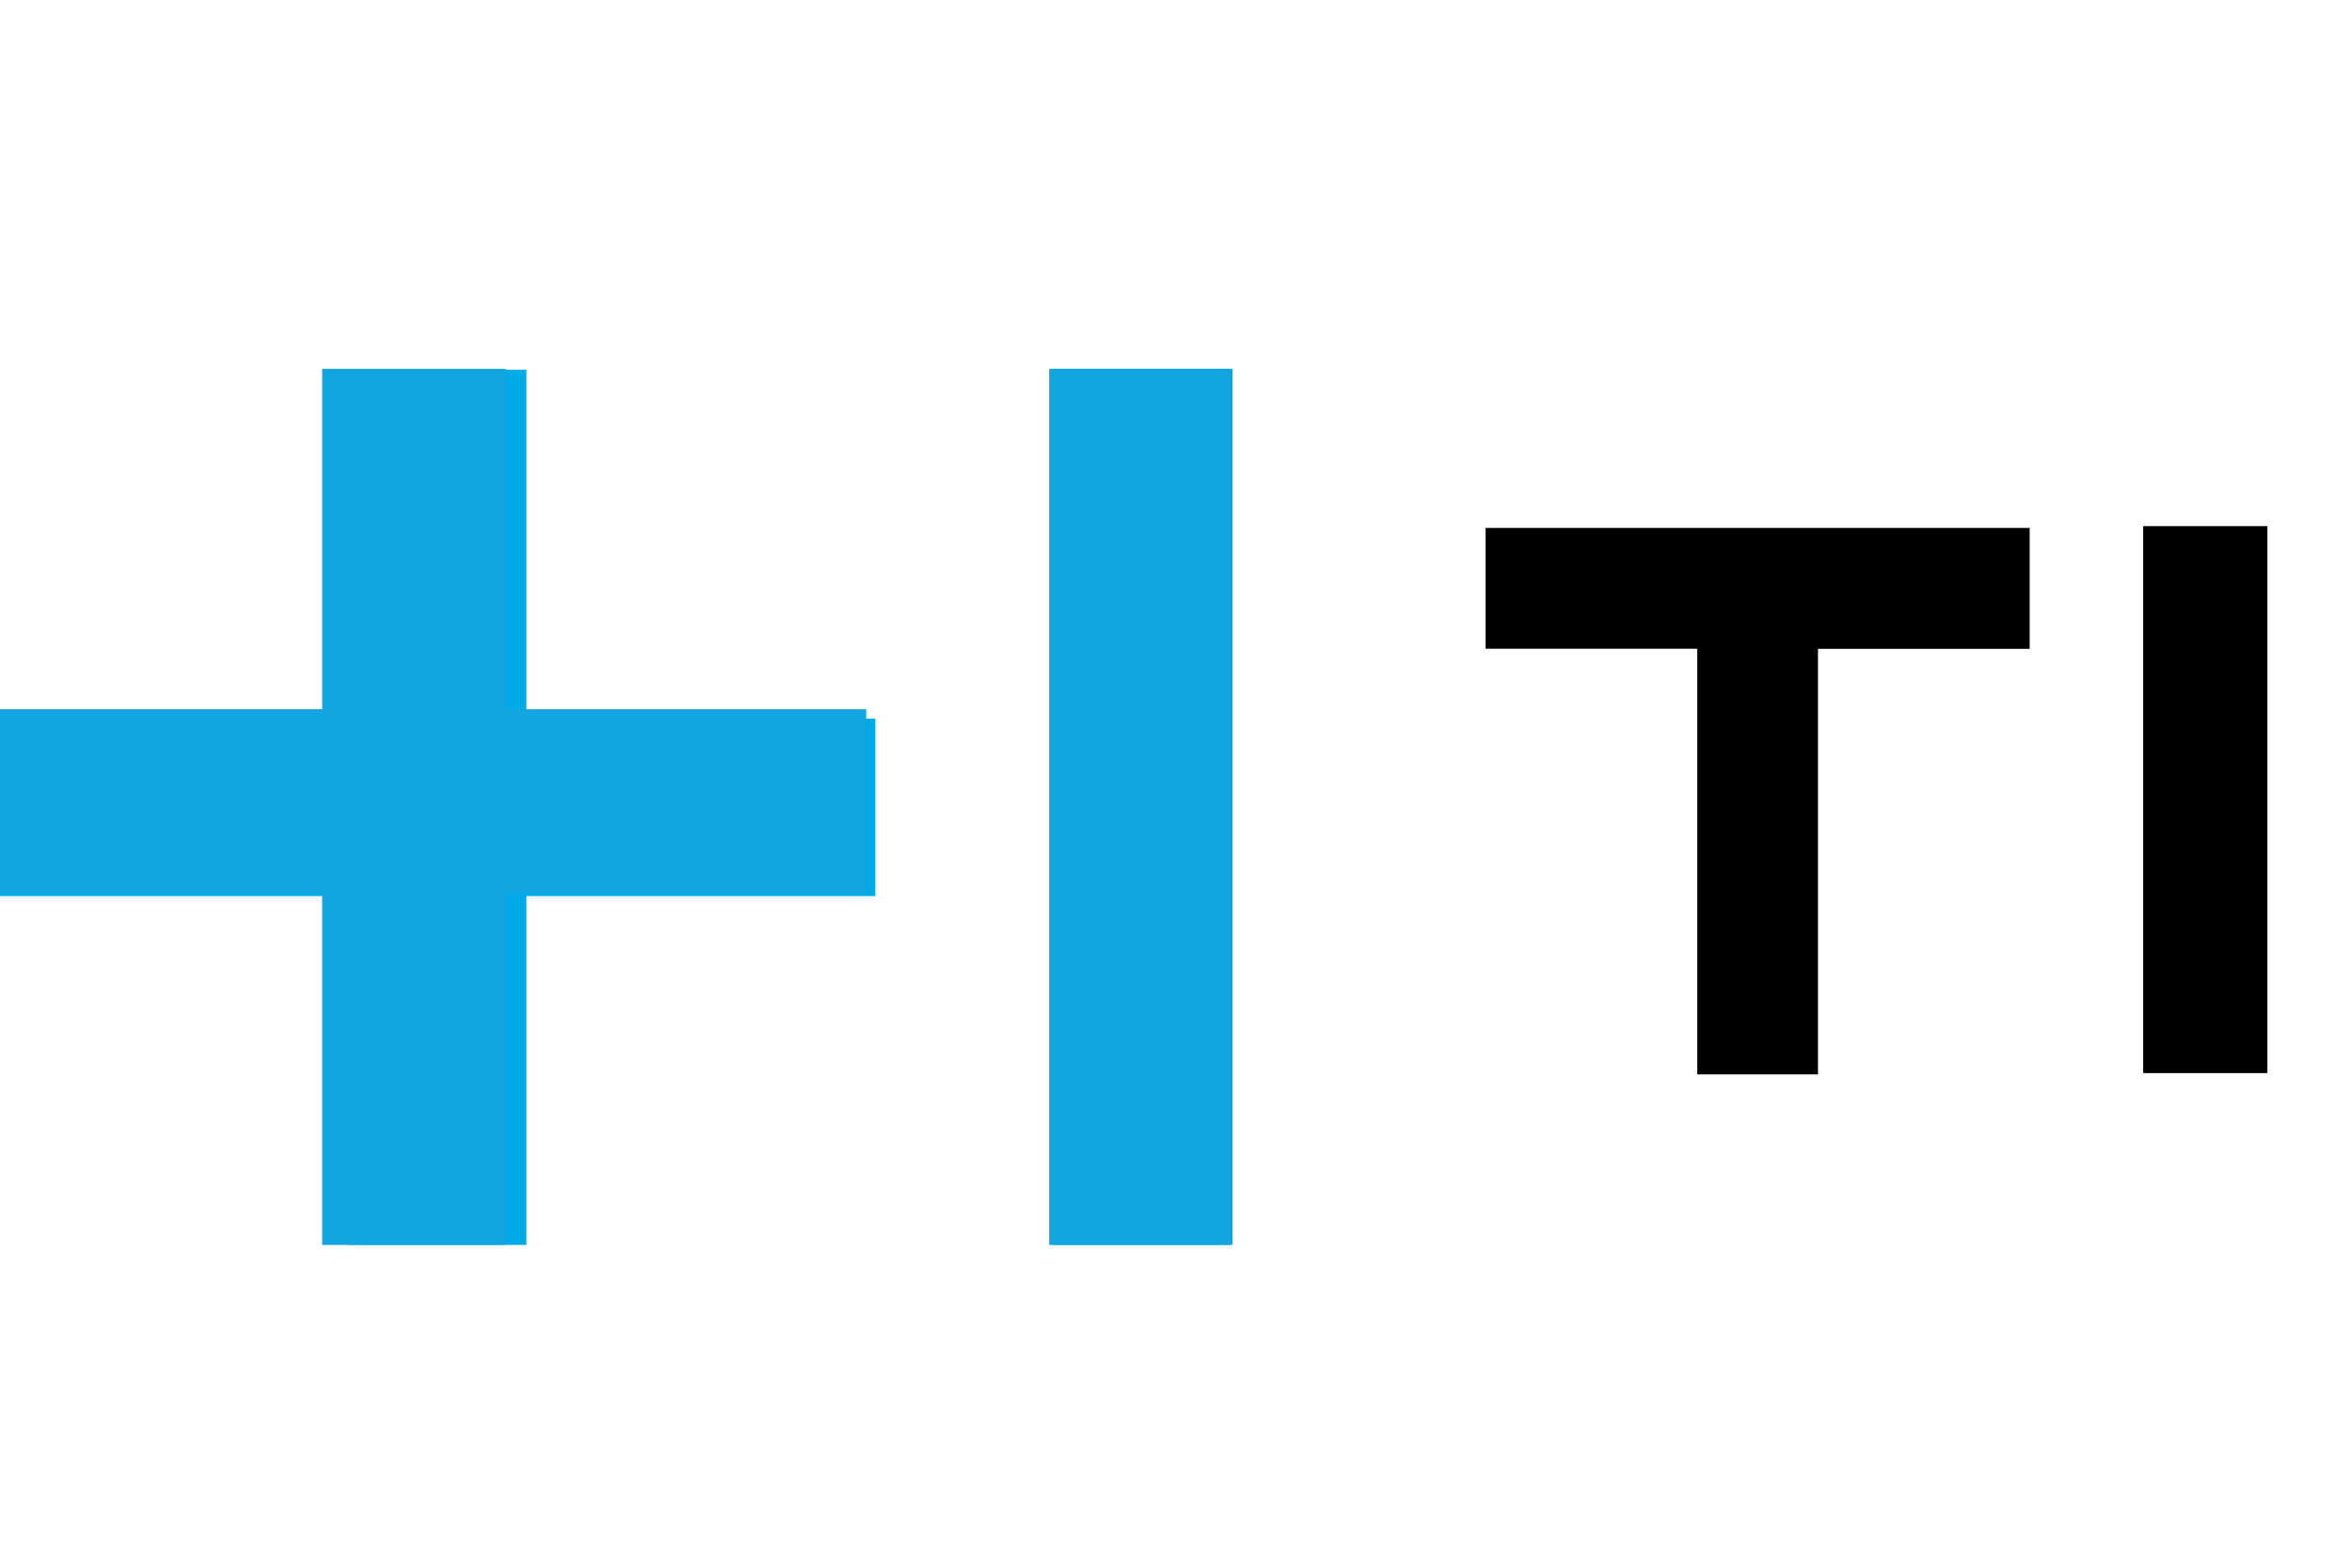 <svg width="102" height="68" viewBox="0 0 102 68" fill="none" xmlns="http://www.w3.org/2000/svg">
<g clip-path="url(#clip0_17982_5594)">
<g clip-path="url(#clip1_17982_5594)">
<g clip-path="url(#clip2_17982_5594)">
<path d="M22.828 31.17H37.959V38.868H22.828V54H15.131V38.868H0V31.17H15.131V16.038H22.828V31.17ZM45.638 16V54H53.335V16H45.638Z" fill="#00AAE6"/>
<path d="M88.019 22.9H64.426V28.14H73.607V46.602H78.841V28.144H88.022V22.9H88.019Z" fill="black"/>
<path d="M98.331 22.821H92.943V46.547H98.331V22.821Z" fill="black"/>
<path d="M21.925 30.762H37.564V38.761H21.925V54.483H13.971V38.761H-1.668V30.762H13.971V15.04H21.925V30.762ZM45.498 15V54.483H53.452V15H45.498Z" fill="#12A5DF"/>
</g>
</g>
</g>
<defs>
<clipPath id="clip0_17982_5594">
<rect width="102" height="38" fill="white" transform="translate(0 16)"/>
</clipPath>
<clipPath id="clip1_17982_5594">
<rect width="102" height="38" fill="white" transform="translate(0 16)"/>
</clipPath>
<clipPath id="clip2_17982_5594">
<rect width="102" height="38" fill="white" transform="translate(0 16)"/>
</clipPath>
</defs>
</svg>

